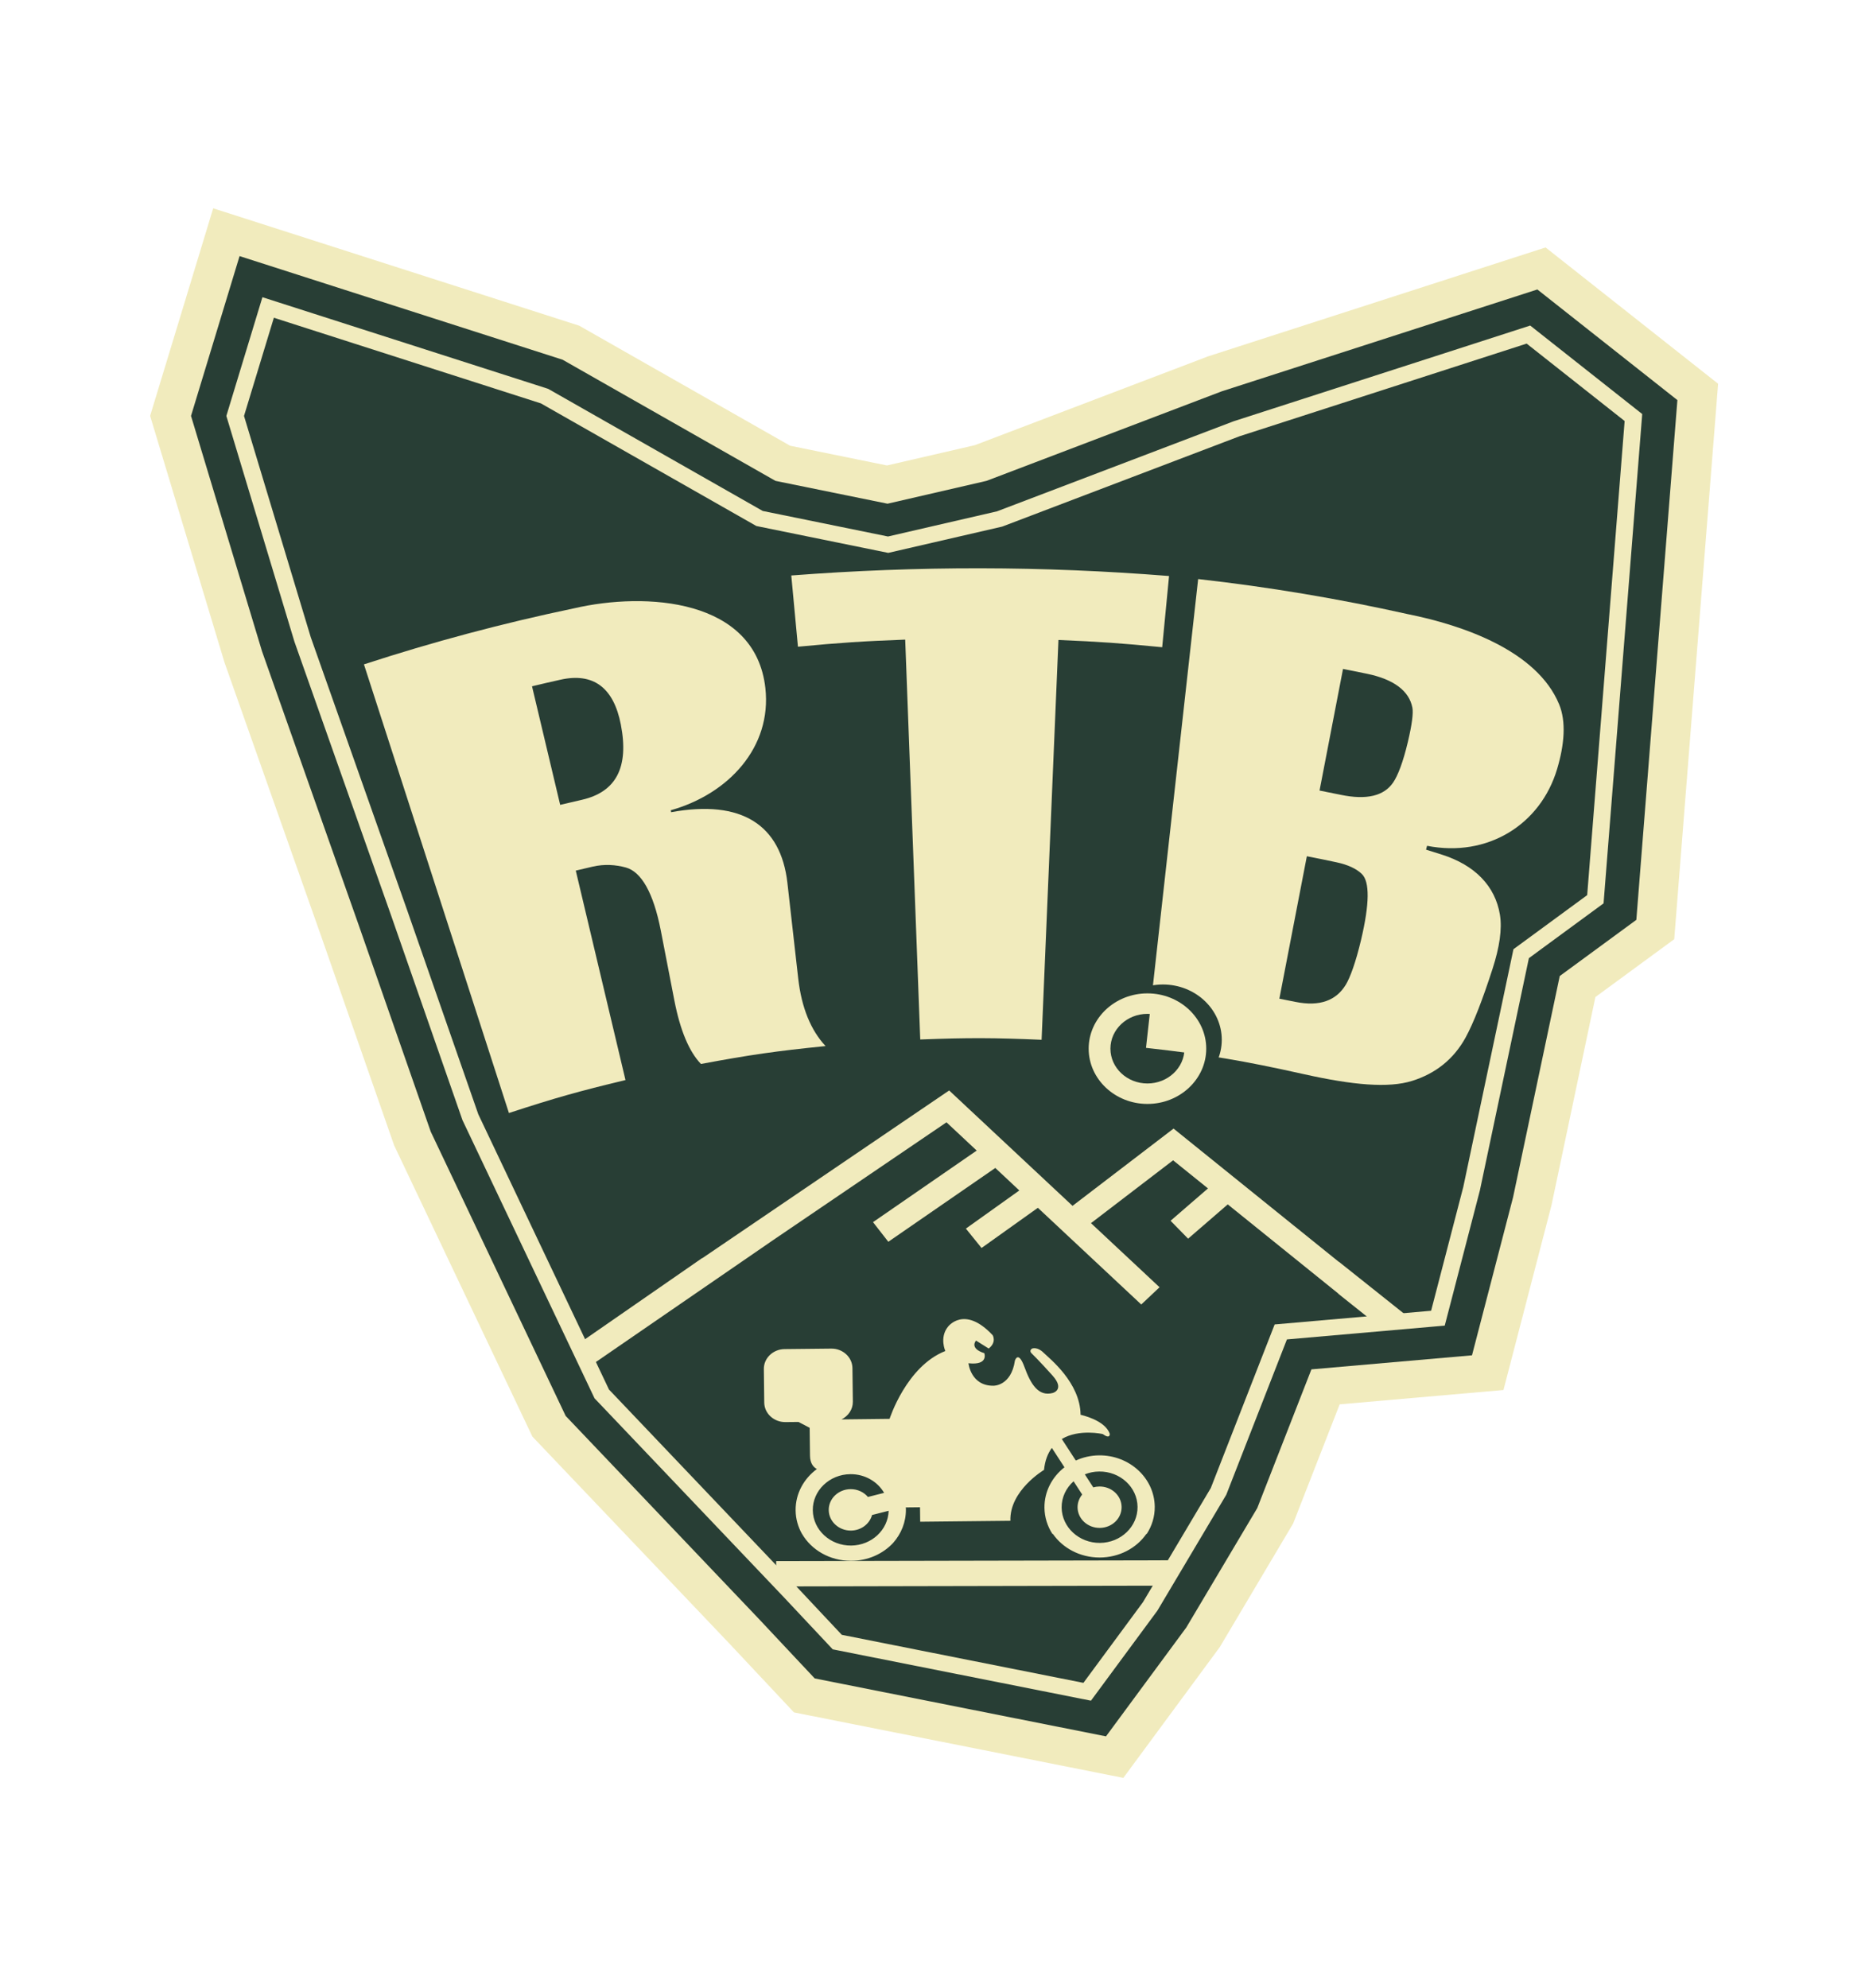 <?xml version="1.0" encoding="UTF-8" standalone="no"?>
<svg width="100%" height="100%" viewBox="0 0 709 754" version="1.1" xmlns="http://www.w3.org/2000/svg" xmlns:xlink="http://www.w3.org/1999/xlink" xml:space="preserve" style="fill-rule:evenodd;clip-rule:evenodd;stroke-linejoin:round;stroke-miterlimit:2;">
    <g id="Layer-1" transform="matrix(4.167,0,0,4.167,0,0)">
        <g transform="matrix(-0.811,0.585,0.585,0.811,84.072,151.791)">
            <path d="M-5.998,0.573L-0.512,0.573L-0.117,-1.844L-5.883,-1.786L-5.998,0.573Z" style="fill:rgb(241,235,189);fill-rule:nonzero;"/>
        </g>
        <g transform="matrix(-0.817,0.577,0.577,0.817,91.322,153.969)">
            <path d="M-10.386,-0.71L-0.241,-0.71L0.39,-3.068L-10.246,-3.068L-10.386,-0.71Z" style="fill:rgb(241,235,189);fill-rule:nonzero;"/>
        </g>
        <g transform="matrix(1,0,0,1,72.279,24.924)">
            <path d="M0,130.955L-5.885,124.684L-23.813,105.847L-36.397,79.343L-43.021,60.357L-51.844,35.371L-58.612,12.933L-52.871,-5.962L-19.551,4.723L-0.351,15.651L8.467,17.447L16.464,15.602L37.69,7.519L68.424,-2.399L84.13,10.008L80.136,60.571L72.961,65.834L68.961,84.794L64.59,101.609L49.68,102.913L45.448,113.753L38.761,125.018L29.985,136.917L0,130.955Z" style="fill:rgb(241,235,189);fill-rule:nonzero;"/>
        </g>
        <g transform="matrix(1,0,0,1,80.797,135.521)">
            <path d="M0,-89.669L-10.201,-91.747L-29.58,-102.776L-58.988,-112.208L-63.408,-97.661L-56.947,-76.243L-48.141,-51.306L-41.587,-32.511L-29.3,-6.629L-11.729,11.831L-6.629,17.266L19.889,22.539L27.198,12.63L33.659,1.76L38.59,-10.868L53.208,-12.146L56.947,-26.532L61.196,-46.672L68.169,-51.787L71.906,-99.1L59.158,-109.17L30.428,-99.899L9.009,-91.747L0,-89.669Z" style="fill:rgb(40,62,53);fill-rule:nonzero;"/>
        </g>
        <g transform="matrix(1,0,0,1,76.631,33.298)">
            <path d="M0,115.519L-4.084,111.166L-21.192,93.191L-33.087,68.138L-39.565,49.557L-48.346,24.697L-54.417,4.566L-51.701,-4.374L-27.387,3.424L-7.775,14.585L4.23,17.031L14.606,14.638L36.219,6.412L62.349,-2.02L71.269,5.026L67.859,48.185L61.147,53.109L56.582,74.748L53.651,86.021L39.409,87.266L33.596,102.156L27.424,112.54L21.999,119.893L0,115.519Z" style="fill:rgb(40,62,53);fill-rule:nonzero;"/>
        </g>
        <g transform="matrix(1,0,0,1,23.89,154.813)">
            <path d="M0,-127.759L-0.447,-126.288L-3.163,-117.349L-3.284,-116.951L-3.164,-116.552L2.908,-96.421L2.917,-96.39L2.928,-96.36L11.708,-71.499L18.185,-52.924L18.209,-52.851L18.242,-52.784L30.136,-27.731L30.235,-27.523L30.396,-27.354L47.504,-9.378L51.582,-5.032L51.92,-4.673L52.421,-4.573L74.421,-0.199L75.426,0L76.011,-0.793L81.437,-8.146L81.479,-8.204L81.515,-8.265L87.688,-18.65L87.747,-18.75L87.789,-18.858L93.266,-32.885L106.535,-34.046L107.633,-34.142L107.895,-35.149L110.825,-46.423L110.834,-46.453L110.84,-46.484L115.294,-67.592L121.552,-72.183L122.092,-72.579L122.143,-73.221L125.552,-116.381L125.611,-117.123L125.005,-117.602L116.084,-124.649L115.415,-125.178L114.588,-124.91L88.458,-116.478L88.418,-116.466L88.379,-116.451L66.87,-108.265L56.949,-105.976L45.546,-108.3L26.155,-119.336L26.012,-119.417L25.854,-119.468L1.539,-127.265L0,-127.759ZM1.041,-125.889L25.354,-118.091L44.966,-106.93L56.972,-104.484L67.348,-106.877L88.96,-115.103L115.09,-123.535L124.01,-116.488L120.601,-73.33L113.889,-68.406L109.323,-46.767L106.393,-35.494L92.15,-34.249L86.337,-19.359L80.165,-8.975L74.74,-1.622L52.741,-5.996L48.657,-10.348L31.549,-28.324L19.654,-53.377L13.176,-71.958L4.396,-96.818L-1.676,-116.949L1.041,-125.889Z" style="fill:rgb(241,235,189);fill-rule:nonzero;"/>
        </g>
        <g transform="matrix(1,0,0,1,77.41,126.657)">
            <path d="M0,7.537C1.324,7.523 2.482,8.215 3.076,9.238L1.605,9.611C1.232,9.174 0.659,8.893 0.018,8.9C-1.09,8.913 -1.978,9.766 -1.965,10.807C-1.953,11.848 -1.044,12.683 0.061,12.672C0.989,12.662 1.76,12.06 1.979,11.253L3.489,10.87C3.441,12.607 1.94,14.016 0.078,14.035C-1.826,14.056 -3.394,12.613 -3.416,10.822C-3.438,9.031 -1.904,7.557 0,7.537M21.109,9.391C20.842,9.715 20.684,10.123 20.687,10.564C20.7,11.606 21.608,12.439 22.716,12.428C23.823,12.417 24.71,11.563 24.697,10.523C24.686,9.481 23.777,8.647 22.67,8.66C22.479,8.661 22.294,8.69 22.118,8.739L21.348,7.554C21.749,7.391 22.189,7.299 22.653,7.296C24.56,7.274 26.127,8.716 26.148,10.507C26.17,12.298 24.638,13.773 22.732,13.794C20.826,13.812 19.261,12.372 19.237,10.58C19.227,9.637 19.647,8.787 20.324,8.184L21.109,9.391ZM-5.909,2.796L-4.718,2.784L-3.702,3.316L-3.671,5.86C-3.662,6.596 -3.317,6.926 -3.043,7.069C-4.234,7.945 -4.999,9.311 -4.98,10.839C-4.971,11.612 -4.759,12.339 -4.397,12.977L-4.393,12.977C-3.542,14.435 -1.869,15.426 0.057,15.426C1.595,15.426 2.97,14.793 3.896,13.796C4.632,12.966 5.074,11.896 5.06,10.732C5.059,10.676 5.051,10.621 5.049,10.564L6.344,10.549L6.36,11.867L14.574,11.78C14.476,9.021 17.633,7.149 17.633,7.149C17.721,6.284 17.984,5.634 18.348,5.147L19.494,6.911C18.369,7.789 17.655,9.119 17.673,10.598C17.684,11.469 17.949,12.282 18.397,12.977L18.441,12.977C19.339,14.266 20.907,15.123 22.695,15.123C24.482,15.123 26.053,14.266 26.949,12.977L26.985,12.977C27.455,12.252 27.724,11.402 27.713,10.491C27.682,7.888 25.403,5.795 22.635,5.824C21.879,5.834 21.167,6.003 20.526,6.294L19.252,4.335C20.833,3.392 22.978,3.885 22.978,3.885C23.674,4.39 23.619,3.869 23.619,3.869C23.2,2.596 20.962,2.133 20.962,2.133C20.926,-0.809 18.151,-2.972 17.581,-3.529C17.014,-4.086 16.551,-3.898 16.551,-3.898C16.254,-3.715 16.477,-3.49 16.477,-3.49C16.477,-3.49 17.252,-2.733 18.407,-1.441C19.565,-0.15 18.428,0.146 18.428,0.146C17.127,0.49 16.43,-0.639 15.855,-2.212C15.282,-3.786 14.984,-2.799 14.984,-2.799C14.639,-0.467 13.028,-0.514 13.028,-0.514C10.962,-0.492 10.755,-2.56 10.755,-2.56C12.614,-2.35 12.197,-3.477 12.197,-3.477C10.793,-3.927 11.445,-4.624 11.445,-4.624L12.596,-3.9C13.341,-4.476 12.961,-5.111 12.961,-5.111C10.359,-7.889 8.881,-5.873 8.881,-5.873C8.098,-4.887 8.649,-3.674 8.649,-3.674C5.098,-2.279 3.574,2.501 3.574,2.501L-0.803,2.551C-0.184,2.246 0.239,1.636 0.23,0.94L0.193,-2.121C0.182,-3.108 -0.685,-3.904 -1.733,-3.893L-5.989,-3.848C-7.037,-3.837 -7.884,-3.021 -7.872,-2.036L-7.836,1.026C-7.824,2.01 -6.957,2.808 -5.909,2.796" style="fill:rgb(241,235,189);fill-rule:nonzero;"/>
        </g>
        <g transform="matrix(1,0,0,1,56.518,89.215)">
            <path d="M0,-23.259C-0.65,-26.613 -2.492,-28.015 -5.506,-27.34C-6.539,-27.108 -7.054,-26.989 -8.085,-26.741C-7.059,-22.425 -6.546,-20.265 -5.522,-15.948C-4.737,-16.135 -4.345,-16.228 -3.559,-16.406C-0.437,-17.114 0.758,-19.352 0,-23.259M18.637,6.009C14.082,6.47 11.809,6.797 7.294,7.638C6.226,6.529 5.406,4.602 4.87,1.839C4.378,-0.695 4.132,-1.961 3.641,-4.494C2.967,-7.967 1.854,-9.862 0.457,-10.246C-0.471,-10.502 -1.497,-10.569 -2.539,-10.331C-3.165,-10.187 -3.477,-10.113 -4.102,-9.964C-2.592,-3.609 -1.085,2.746 0.424,9.102C-3.854,10.127 -5.98,10.729 -10.187,12.103C-14.587,-1.51 -18.986,-15.124 -23.386,-28.737C-17.125,-30.781 -10.743,-32.485 -4.28,-33.835C2.29,-35.362 12.249,-34.731 13.158,-26.579C13.758,-21.189 9.802,-16.938 4.548,-15.458C4.561,-15.387 4.567,-15.351 4.58,-15.28C11.014,-16.458 14.568,-14.113 15.165,-8.84C15.558,-5.364 15.755,-3.627 16.148,-0.151C16.451,2.526 17.298,4.569 18.637,6.009" style="fill:rgb(241,235,189);fill-rule:nonzero;"/>
        </g>
        <g transform="matrix(1,0,0,1,105.801,87.234)">
            <path d="M0,-28.317C-3.771,-28.685 -5.662,-28.817 -9.444,-28.978C-9.956,-16.845 -10.468,-4.714 -10.978,7.418C-15.396,7.23 -17.608,7.224 -22.026,7.391C-22.481,-4.742 -22.938,-16.877 -23.395,-29.01C-27.305,-28.862 -29.259,-28.733 -33.159,-28.363C-33.401,-30.956 -33.523,-32.255 -33.766,-34.848C-22.212,-35.735 -10.927,-35.72 0.625,-34.8C0.375,-32.207 0.25,-30.91 0,-28.317" style="fill:rgb(241,235,189);fill-rule:nonzero;"/>
        </g>
        <g transform="matrix(1,0,0,1,123.907,66.221)">
            <path d="M0,19.332C0.777,16.047 0.795,14.048 0.073,13.342C-0.413,12.867 -1.183,12.499 -2.227,12.276C-3.309,12.045 -3.851,11.935 -4.937,11.723C-5.938,16.91 -6.438,19.503 -7.439,24.689C-6.863,24.801 -6.575,24.857 -6,24.976C-3.734,25.442 -2.241,24.833 -1.383,23.404C-1.004,22.775 -0.49,21.406 0,19.332M4.259,1.319C4.629,-0.246 4.768,-1.293 4.67,-1.807C4.38,-3.315 2.997,-4.375 0.572,-4.881C-0.313,-5.065 -0.756,-5.155 -1.644,-5.329C-2.499,-0.9 -2.927,1.314 -3.781,5.743C-3.01,5.894 -2.624,5.971 -1.854,6.131C0.515,6.623 2.079,6.228 2.909,5.026C3.344,4.398 3.824,3.158 4.259,1.319M11.972,21.961C11.057,24.79 10.244,26.888 9.527,28.203C8.439,30.199 6.771,31.511 4.634,32.176C2.493,32.841 -0.721,32.558 -5.128,31.578C-10.866,30.301 -13.765,29.819 -19.58,29.165C-17.997,14.94 -16.414,0.715 -14.832,-13.509C-8.413,-12.789 -2.037,-11.72 4.257,-10.315C9.34,-9.295 16.02,-6.961 18.026,-2.117C18.686,-0.524 18.509,1.559 17.848,3.778C16.334,8.859 11.502,11.855 6.007,10.773C5.97,10.913 5.951,10.983 5.915,11.124C6.484,11.299 6.769,11.389 7.337,11.57C10.367,12.527 12.212,14.44 12.64,17.045C12.854,18.345 12.602,20.011 11.972,21.961" style="fill:rgb(241,235,189);fill-rule:nonzero;"/>
        </g>
        <g transform="matrix(1,0,0,1,86.165,121.679)">
            <path d="M0,-19.514L2.75,-16.943L-6.69,-10.427L-5.296,-8.64L4.443,-15.36L6.63,-13.312L1.765,-9.84L3.191,-8.075L8.319,-11.733L17.731,-2.93L19.396,-4.501L13.154,-10.336L20.629,-16.056L23.804,-13.497L20.399,-10.553L21.995,-8.921L25.605,-12.043L35.673,-3.923C35.672,-3.917 35.672,-3.913 35.671,-3.908L39.148,-1.133L42.347,-1.545L35.717,-6.825C35.717,-6.819 35.717,-6.814 35.718,-6.809L31.668,-10.075L31.634,-10.101L20.671,-18.944L11.474,-11.91L0.242,-22.414L-22.24,-7.14C-22.24,-7.147 -22.239,-7.154 -22.239,-7.161L-32.929,0.245C-32.922,1.14 -32.873,2.025 -32.783,2.9L-15.724,-8.832L0,-19.514Z" style="fill:rgb(241,235,189);fill-rule:nonzero;"/>
        </g>
        <g transform="matrix(-1,0.002,0.002,1,70.658,142.144)">
            <rect x="-35.85" y="-0.038" width="35.847" height="2.308" style="fill:rgb(241,235,189);"/>
        </g>
        <g transform="matrix(1,0,0,1,105.871,91.481)">
            <path d="M0,6.341C-1.856,6.341 -3.368,4.918 -3.368,3.17C-3.368,1.423 -1.856,0.001 0,0.001C1.858,0.001 3.372,1.423 3.372,3.17C3.372,4.918 1.858,6.341 0,6.341M-0.001,-1.862C-2.948,-1.862 -5.349,0.396 -5.349,3.17C-5.349,5.945 -2.948,8.203 -0.001,8.203C2.949,8.203 5.354,5.945 5.354,3.17C5.354,0.396 2.949,-1.862 -0.001,-1.862" style="fill:rgb(40,62,53);fill-rule:nonzero;"/>
        </g>
        <g transform="matrix(1,0,0,1,104.457,92.289)">
            <path d="M0,6.34C-1.855,6.34 -3.368,4.918 -3.368,3.17C-3.368,1.422 -1.855,0.002 0,0.002C1.858,0.002 3.373,1.422 3.373,3.17C3.373,4.918 1.858,6.34 0,6.34M0,-1.862C-2.947,-1.862 -5.349,0.396 -5.349,3.17C-5.349,5.944 -2.947,8.202 0,8.202C2.95,8.202 5.354,5.944 5.354,3.17C5.354,0.396 2.95,-1.862 0,-1.862" style="fill:rgb(241,235,189);fill-rule:nonzero;"/>
        </g>
    </g>
</svg>
